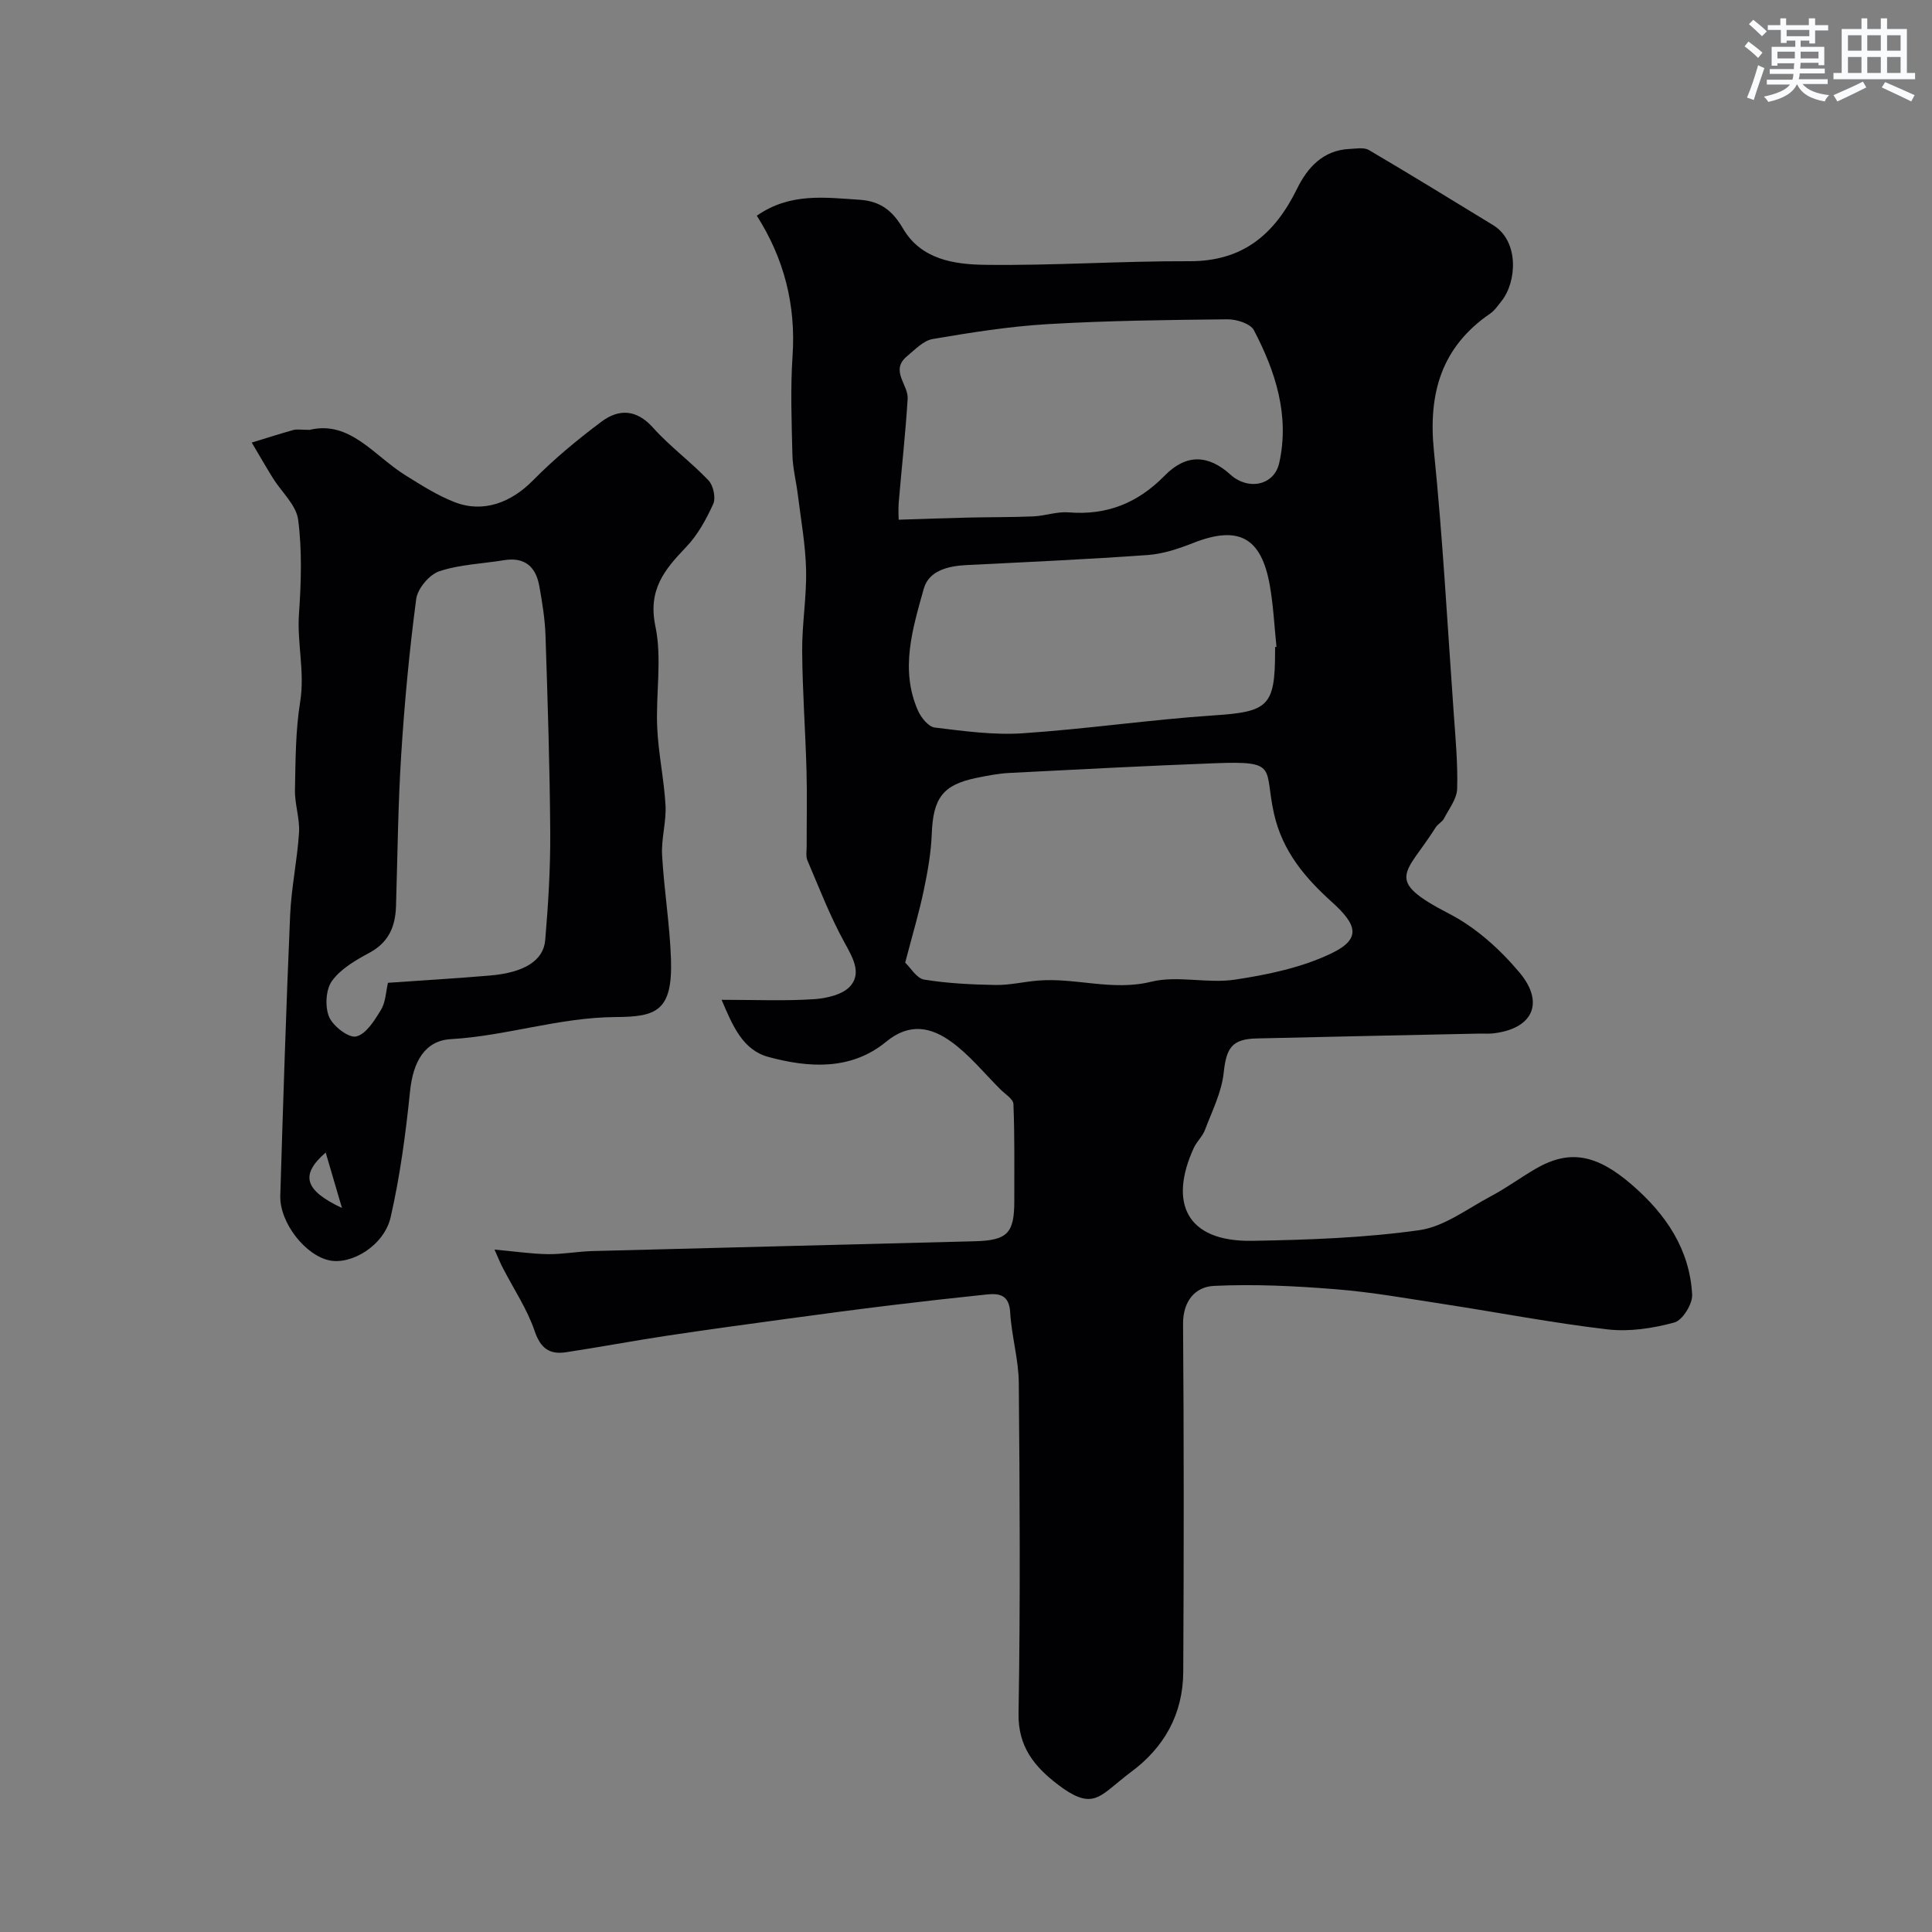 <svg enable-background="new 0 0 400 400" viewBox="0 0 400 400" xmlns="http://www.w3.org/2000/svg"><rect x="0" y="0" width="400" height="400" fill="#808080" stroke="none"/><path d="m102.38 258.71c4.3.39 7.67.9 11.04.95 3.08.04 6.16-.56 9.24-.64 26.38-.7 52.76-1.34 79.14-2.03 6.8-.18 8.2-1.67 8.2-8.35-.01-6.69.09-13.38-.18-20.05-.04-1.05-1.73-2.08-2.71-3.06-3.35-3.34-6.39-7.13-10.18-9.86-4.13-2.97-8.58-4.01-13.45 0-7.25 5.97-15.98 5.44-24.39 3.16-5.29-1.44-7.36-6.34-9.69-11.83 6.94 0 13.06.27 19.13-.13 2.65-.17 6.09-.98 7.6-2.8 2.28-2.75.36-5.92-1.33-9.01-2.97-5.41-5.2-11.23-7.63-16.92-.37-.86-.15-1.97-.16-2.97-.01-5.2.11-10.4-.03-15.59-.23-8.27-.84-16.53-.9-24.8-.04-5.6.94-11.21.81-16.8-.12-5.2-1.07-10.38-1.71-15.57-.34-2.75-1.05-5.48-1.12-8.23-.16-6.83-.43-13.69.03-20.49.71-10.52-1.74-20.14-7.4-29.03 6.88-4.8 14.07-3.77 21.29-3.3 4.35.28 6.86 2.33 8.98 5.96 3.77 6.44 10.64 7.43 17.04 7.51 14.09.18 28.2-.8 42.3-.75 11.09.03 17.65-5.64 22.25-15.02 2.14-4.36 5.38-7.97 10.85-8.22 1.35-.06 2.98-.38 4.01.22 8.63 5.07 17.16 10.33 25.71 15.54 5.45 3.32 4.93 11.78 1.74 15.75-.72.9-1.4 1.93-2.33 2.57-10.15 6.95-12.86 16.59-11.65 28.48 1.83 18.01 2.8 36.1 4.09 54.16.37 5.25.87 10.51.72 15.75-.06 2.08-1.69 4.15-2.73 6.16-.37.71-1.26 1.12-1.7 1.81-6.14 9.78-11.01 10.78 2.87 17.95 5.47 2.83 10.45 7.34 14.45 12.1 5.38 6.41 2.64 11.79-5.63 12.64-.82.08-1.67 0-2.5.02-15.43.33-30.87.64-46.3 1.01-5.17.12-6.26 2.05-6.8 7.12-.43 4.04-2.41 7.93-3.88 11.83-.51 1.35-1.72 2.41-2.32 3.74-5.09 11.11-1.77 19.44 12.12 19.21 11.54-.2 23.15-.6 34.55-2.2 5.17-.72 9.96-4.44 14.81-7.01 3.17-1.68 6.09-3.82 9.19-5.64 7.11-4.17 12.75-3.11 20.19 3.37 6.95 6.05 11.83 13.27 12.33 22.62.1 1.94-1.99 5.31-3.69 5.77-4.42 1.2-9.28 1.95-13.79 1.43-11.34-1.32-22.58-3.5-33.87-5.23-7.44-1.14-14.87-2.48-22.36-3.08-8.4-.68-16.89-1.1-25.29-.7-3.84.18-6.44 3.09-6.4 7.92.18 24 .17 47.99.04 71.99-.05 8.74-3.93 15.71-11 20.87-.79.58-1.54 1.22-2.31 1.84-4.31 3.49-6.03 5.7-12.7.59-4.76-3.66-8.2-7.75-8.09-14.64.38-22.82.25-45.66.05-68.49-.04-4.86-1.5-9.69-1.78-14.57-.21-3.71-2.28-4.01-4.99-3.72-6.52.68-13.04 1.41-19.55 2.2-7.15.87-14.29 1.82-21.42 2.79-8.43 1.15-16.85 2.29-25.26 3.56-6.93 1.05-13.83 2.35-20.76 3.4-3.38.51-5.25-.79-6.48-4.4-1.54-4.53-4.3-8.64-6.52-12.94-.52-.95-.91-1.94-1.79-3.92zm85.03-59.41c1.1 1.03 2.35 3.25 3.92 3.51 4.86.8 9.85 1.03 14.79 1.12 2.91.05 5.84-.67 8.76-.91 7.79-.65 15.41 2.22 23.45.24 5.49-1.35 11.69.43 17.38-.44 6.79-1.03 13.81-2.49 19.93-5.43 6.25-3 5.35-5.92.13-10.62-5.47-4.94-10.26-10.46-12.02-18.39-2.1-9.45 1.06-10.87-12.25-10.36-14.18.54-28.36 1.28-42.54 2.01-2.27.12-4.54.56-6.77 1.02-7.02 1.43-9 4.21-9.28 11.62-.15 3.88-.84 7.78-1.64 11.6-.96 4.61-2.32 9.13-3.86 15.03zm-1.35-91.7c5.18-.16 9.77-.34 14.36-.44 4.51-.11 9.03-.05 13.54-.25 2.43-.11 4.88-1.02 7.26-.83 7.93.65 14.34-1.92 19.92-7.61 4.46-4.56 9.05-4.34 13.63-.19 3.65 3.3 9.03 2.26 10.08-2.43 2.18-9.79-.75-18.92-5.25-27.49-.72-1.37-3.6-2.27-5.47-2.25-12.41.13-24.84.27-37.23 1-7.97.47-15.91 1.74-23.8 3.08-1.92.33-3.67 2.2-5.32 3.57-3.57 2.96.32 5.89.14 8.81-.44 7.17-1.25 14.32-1.85 21.48-.12 1.58-.01 3.18-.01 3.55zm77.94 26.35c.09-.01.19-.02.28-.03-.44-4.24-.64-8.53-1.38-12.72-1.76-10-6.51-12.47-15.87-8.78-3 1.18-6.2 2.26-9.38 2.49-12.49.89-25.01 1.46-37.53 2.08-3.84.19-7.83 1.16-8.87 4.92-2.29 8.23-4.97 16.7-1.18 25.24.64 1.44 2.16 3.32 3.46 3.48 6.03.73 12.17 1.59 18.18 1.19 13.24-.88 26.41-2.83 39.66-3.71 11.13-.74 12.62-1.86 12.62-13.15.01-.34.01-.68.01-1.01z" fill="#010103"/><path d="m64.1 89c8.35-2.02 13.33 5.36 19.85 9.41 3.3 2.05 6.63 4.19 10.22 5.57 5.93 2.29 11.68.04 16.15-4.49 4.36-4.43 9.21-8.45 14.2-12.18 3.59-2.69 7.24-2.61 10.69 1.24 3.51 3.92 7.85 7.09 11.48 10.91 1 1.05 1.55 3.62.97 4.89-1.45 3.2-3.24 6.45-5.65 8.96-4.47 4.66-7.89 8.82-6.32 16.34 1.41 6.73.06 14 .38 21.01.24 5.38 1.42 10.72 1.72 16.1.18 3.4-.9 6.87-.71 10.28.4 7.21 1.6 14.38 1.84 21.59.35 10.85-3.16 11.88-11.49 11.94-11.69.08-22.6 3.91-34.06 4.57-5.43.31-7.85 4.67-8.48 10.84-.89 8.73-2.06 17.49-4.01 26.03-1.34 5.84-8.04 9.87-12.63 8.95-5-1-10.39-7.83-10.22-13.41.59-19.37 1.2-38.74 2.04-58.1.25-5.71 1.48-11.37 1.84-17.08.18-2.9-.9-5.87-.84-8.79.12-6.11.11-12.3 1.08-18.3 1-6.16-.68-12.12-.25-18.21.45-6.47.66-13.06-.17-19.46-.39-3.05-3.44-5.74-5.23-8.62-1.5-2.43-2.92-4.9-4.38-7.36 2.86-.87 5.7-1.79 8.58-2.59.77-.22 1.65-.04 3.4-.04zm16.22 114.48c7.35-.52 14.26-.92 21.15-1.51 6.94-.59 11.05-3.03 11.41-7.32.63-7.42 1.09-14.88 1.04-22.32-.09-13.59-.53-27.18-.98-40.76-.11-3.42-.68-6.84-1.28-10.22-.71-3.98-2.98-6.07-7.29-5.37-4.49.74-9.17.87-13.43 2.3-2.06.69-4.48 3.58-4.77 5.74-1.42 10.72-2.43 21.52-3.11 32.32-.66 10.4-.75 20.84-1.07 31.26-.13 4.2-1.49 7.5-5.49 9.65-2.85 1.54-5.94 3.32-7.76 5.83-1.29 1.79-1.49 5.33-.61 7.44.81 1.93 4.06 4.43 5.61 4.07 2.06-.49 3.82-3.34 5.14-5.52.97-1.58 1.01-3.72 1.44-5.59zm-9.52 46.62c-1.28-4.36-2.28-7.76-3.37-11.48-5.28 4.59-4.49 7.78 3.37 11.48z" fill="#010103"/><g fill="#fafbfc"><path d="m361.2 9.6.8-1c.9.7 1.9 1.4 2.9 2.3l-.9 1.1c-1-1-2-1.8-2.8-2.4zm.5 10.6c.9-2.1 1.6-4.3 2.3-6.7.4.2.8.4 1.3.6-.7 2.1-1.5 4.3-2.2 6.6zm.4-15.2.9-.9c1 .8 2 1.6 2.8 2.4l-1 1c-.9-.9-1.8-1.7-2.7-2.5zm12.5-1.2h1.2v1.4h2.7v1.1h-2.7v2.7h-1.2v-.6h-1.8v1.3h4.9v3.8h-1.2v-.5h-3.7c0 .4-.1.9-.1 1.2h5.1v1h-5.2c0 .5-.1.9-.2 1.2h6v1h-5.2c1.1 1.3 2.9 2 5.5 2.3-.4.4-.7.8-.9 1.3-2.9-.5-4.8-1.6-5.7-3.5h-.1c-.8 1.7-2.7 2.9-5.9 3.6-.2-.4-.6-.8-.9-1.1 2.8-.6 4.6-1.4 5.4-2.5h-4.8v-1h5.3c.1-.3.2-.7.2-1.2h-4.9v-1h5c0-.4 0-.8.1-1.2h-3.5v.5h-1.2v-3.9h4.9v-1.3h-1.8v.5h-1.2v-2.7h-2.7v-1h2.6v-1.4h1.2v1.4h4.7v-1.4zm-6.6 8.3h3.6c0-.4 0-.9 0-1.4h-3.6zm1.9-4.6h4.7v-1.3h-4.7zm6.6 3.2h-3.7v1.4h3.7z"/><path d="m385.3 3.8h1.3v2.2h2.8v-2.2h1.3v2.2h4.1v9.1h1.7v1.3h-16.9v-1.3h1.7v-9.1h4.1v-2.2zm.4 13.1.7 1.2c-1.8.9-3.8 1.9-6 2.9-.2-.4-.5-.8-.8-1.3 2.3-1 4.3-1.9 6.1-2.8zm-3.1-6.4h2.8v-3.2h-2.8zm0 4.6h2.8v-3.3h-2.8zm4-4.6h2.8v-3.2h-2.8zm0 4.6h2.8v-3.3h-2.8zm3.7 1.9c2.1.9 4.1 1.8 6.1 2.7l-.7 1.3c-2.2-1.1-4.2-2-6.1-2.9zm3.2-9.7h-2.8v3.2h2.8zm-2.8 7.8h2.8v-3.3h-2.8z"/></g></svg>